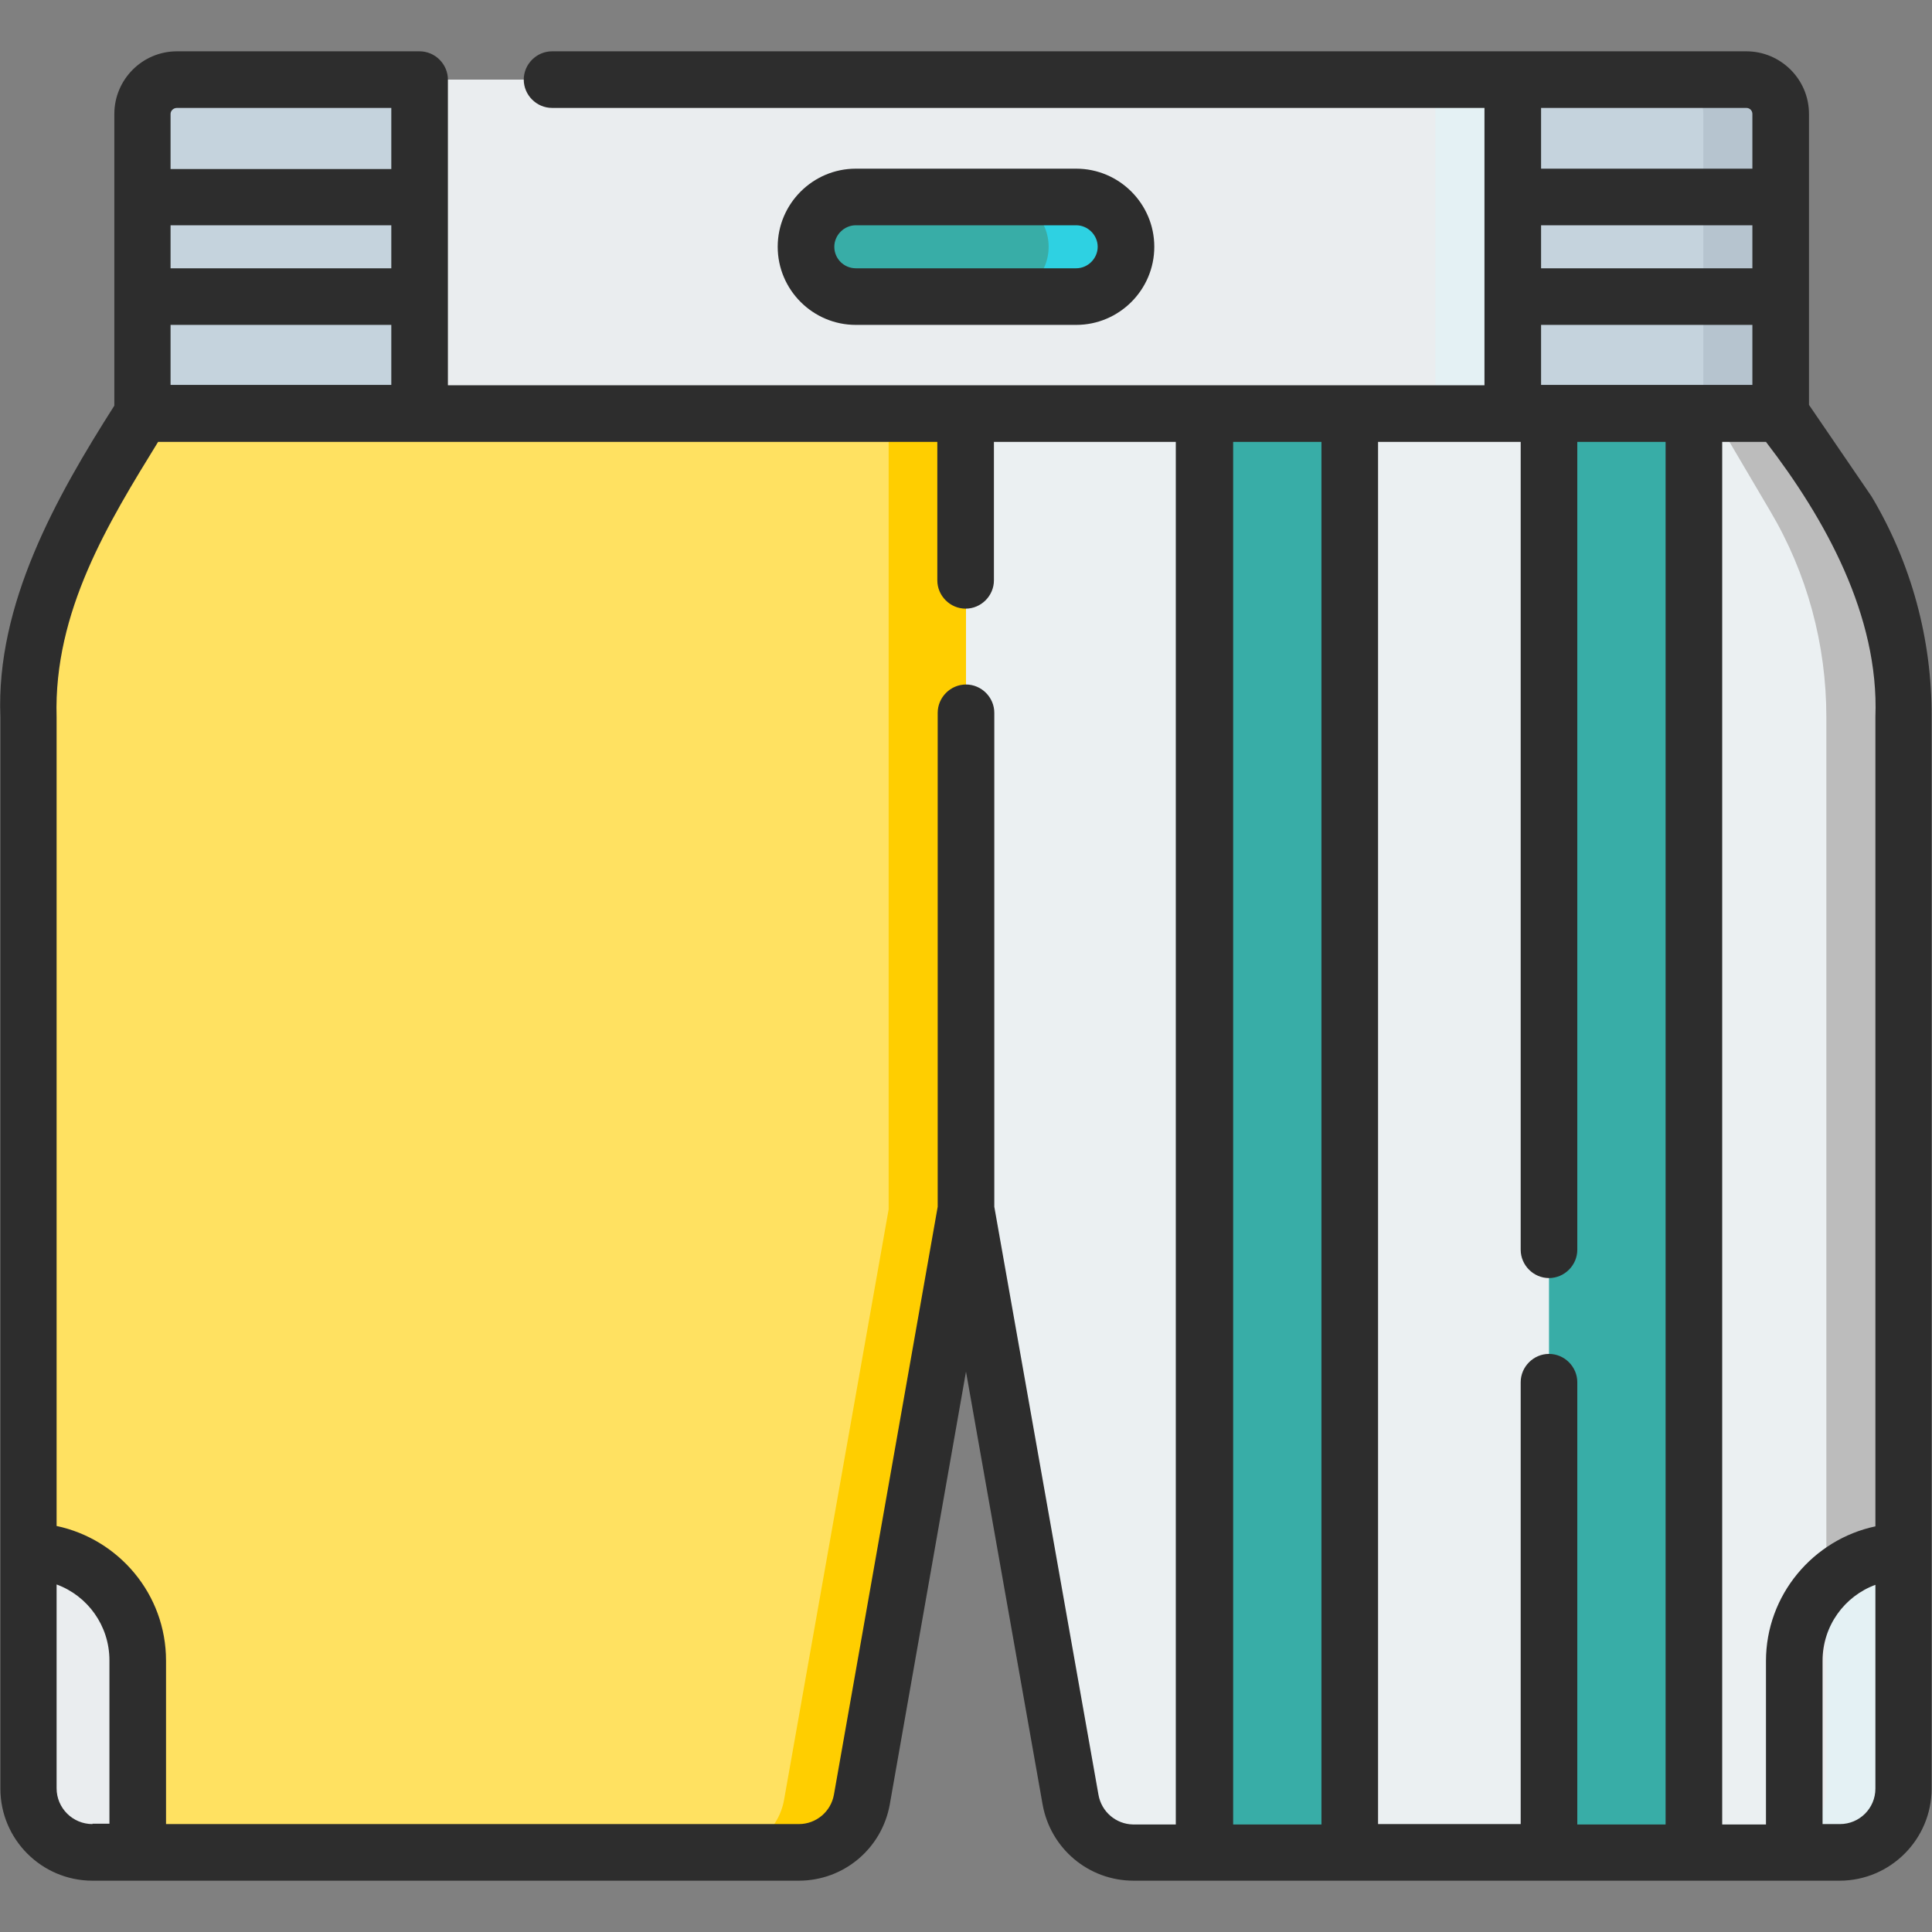 <?xml version="1.0" encoding="utf-8"?>
<!-- Generator: Adobe Illustrator 24.1.1, SVG Export Plug-In . SVG Version: 6.00 Build 0)  -->
<svg version="1.1" id="Capa_1" xmlns="http://www.w3.org/2000/svg" xmlns:xlink="http://www.w3.org/1999/xlink" x="0px" y="0px"
	 viewBox="0 0 512 512" style="enable-background:new 0 0 512 512;" xml:space="preserve">
<rect x="0" y="0" width="512" height="512" fill="#808080" stroke="none"/>
<style type="text/css">
	.st0{fill:#C5D3DD;}
	.st1{fill:#B6C4CF;}
	.st2{fill:#EBF0F2;}
	.st3{fill:#BCBCBC;}
	.st4{fill:#FFE161;}
	.st5{fill:#FFCE00;}
	.st6{fill:#EAEDEF;}
	.st7{fill:#E4F1F4;}
	.st8{fill:#38ADA7;}
	.st9{fill:#2ED1E2;}
	.st10{fill:#2D2D2D;}
</style>
<g>
	<g>
		<path class="st0" d="M471.9,30.2v79.4H37.7V30.2c0-5,4.1-9.1,9.1-9.1h415.9C467.8,21.1,471.9,25.2,471.9,30.2L471.9,30.2z"/>
		<path class="st1" d="M462.8,21.1h-20.5c5,0,9.1,4.1,9.1,9.1v79.4h20.5V30.2C471.9,25.2,467.8,21.1,462.8,21.1z"/>
		<path class="st2" d="M504.5,190v284c0,9.4-7.6,16.9-16.9,16.9H300.4c-8.2,0-15.3-5.9-16.7-14L256,320.5V109.6l215.9,0l17.6,25.8
			C499.4,151.9,504.5,170.8,504.5,190L504.5,190z"/>
		<path class="st3" d="M489.6,135.4l-17.6-25.8l-18.1,0l15.2,25.8c9.8,16.5,14.9,35.4,14.9,54.6v284c0,9.4-7.6,16.9-16.9,16.9h20.5
			c9.4,0,16.9-7.6,16.9-16.9V190C504.5,170.8,499.4,151.9,489.6,135.4L489.6,135.4z"/>
		<path class="st4" d="M7.6,190v284c0,9.4,7.6,17,17,17h187.2c8.2,0,15.3-5.9,16.7-14L256,320.5V109.6H37.7l-15.2,25.8
			C12.7,151.9,7.6,170.8,7.6,190z"/>
		<path class="st5" d="M235.5,109.6v210.9l-27.7,156.4c-1.4,8.1-8.5,14-16.7,14h20.5c8.2,0,15.3-5.9,16.7-14L256,320.5V109.6
			L235.5,109.6z"/>
		<path class="st6" d="M504.5,411.2V474c0,9.4-7.6,17-17,17h-12v-50.8C475.5,424.1,488.5,411.2,504.5,411.2L504.5,411.2z"/>
		<path class="st7" d="M484,419.7V474c0,6.3-3.4,11.7-8.5,14.7v2.3h12c9.4,0,17-7.6,17-17v-62.8C496.5,411.2,489.3,414.4,484,419.7
			L484,419.7z"/>
		<path class="st6" d="M36.5,440.2v50.8h-12c-9.4,0-17-7.6-17-17v-62.8C23.6,411.2,36.5,424.1,36.5,440.2L36.5,440.2z"/>
		<path class="st6" d="M111.2,21.1h289.7v88.5H111.2L111.2,21.1z"/>
		<path class="st7" d="M380.4,21.1h20.5v88.5h-20.5V21.1z"/>
		<g>
			<path class="st8" d="M319.3,109.6h38.4v381.4h-38.4V109.6z"/>
			<path class="st8" d="M410.5,109.6h38.4v381.4h-38.4V109.6z"/>
			<path class="st8" d="M285.2,78.6h-58.4c-7.3,0-13.2-5.9-13.2-13.2c0-7.3,5.9-13.2,13.2-13.2h58.4c7.3,0,13.2,5.9,13.2,13.2
				C298.4,72.7,292.5,78.6,285.2,78.6z"/>
		</g>
		<path class="st9" d="M285.2,52.2h-20.5c7.3,0,13.2,5.9,13.2,13.2c0,7.3-5.9,13.2-13.2,13.2h20.5c7.3,0,13.2-5.9,13.2-13.2
			C298.4,58.2,292.5,52.2,285.2,52.2z"/>
	</g>
	<g>
		<path class="st10" d="M496,131.6c-0.3-0.5-16.3-23.8-16.6-24.3V30.2c0-9.2-7.5-16.6-16.6-16.6H146.3c-4.1,0-7.5,3.4-7.5,7.5
			s3.4,7.5,7.5,7.5h247.1v73.5l-274.7,0v-81c0-4.1-3.4-7.5-7.5-7.5H46.9c-9.2,0-16.6,7.5-16.6,16.6v77.3
			C14.9,131.7-1.1,160.1,0.1,190v284c0,13.5,11,24.4,24.4,24.4h187.2c11.9,0,22-8.5,24.1-20.2L256,363.5l20.3,114.7
			c2.1,11.7,12.2,20.2,24.1,20.2h187.1c13.5,0,24.4-11,24.4-24.4v0V190C512,169.4,506.5,149.2,496,131.6L496,131.6z M487.6,483.4
			H483v-43.3c0-9.2,5.8-17.1,14-20.1v54C497,479.2,492.8,483.4,487.6,483.4z M497,190v214.5c-16.5,3.5-29,18.2-29,35.7v43.3h-11.6
			V117.1H468C483.6,137.4,498,163.1,497,190z M103.7,71.1H45.2V59.7h58.5V71.1z M408.4,59.7h56v11.4h-56V59.7z M462.8,28.6
			c0.9,0,1.6,0.7,1.6,1.6v14.5h-56V28.6L462.8,28.6L462.8,28.6z M408.4,86.1h56v15.9l-56,0V86.1z M45.2,102.1V86.1h58.5v15.9H45.2z
			 M46.9,28.6h56.8v16.2H45.2V30.2C45.2,29.3,46,28.6,46.9,28.6z M24.5,483.4c-5.2,0-9.5-4.2-9.5-9.5v-54c8.2,3,14,10.9,14,20.1
			v43.3H24.5z M291.1,475.6l-27.6-155.8V188.9c0-4.1-3.4-7.5-7.5-7.5c-4.1,0-7.5,3.4-7.5,7.5v130.9L221,475.6
			c-0.8,4.5-4.7,7.8-9.3,7.8H44v-43.3c0-17.6-12.5-32.2-29-35.7V190c-0.8-28,13.8-51.6,26.9-72.9h206.5v36.7c0,4.1,3.4,7.5,7.5,7.5
			c4.1,0,7.5-3.4,7.5-7.5v-36.7h48.2v366.4h-11.4C295.8,483.4,291.9,480.2,291.1,475.6L291.1,475.6z M326.8,483.4V117.1h23.4v366.4
			H326.8z M418,483.4V366.3c0-4.1-3.4-7.5-7.5-7.5s-7.5,3.4-7.5,7.5v117.1h-37.8V117.1H403v214.1c0,4.1,3.4,7.5,7.5,7.5
			s7.5-3.4,7.5-7.5V117.1h23.4v366.4H418z"/>
		<path class="st10" d="M285.2,86.1c11.4,0,20.7-9.3,20.7-20.7c0-11.4-9.3-20.7-20.7-20.7h-58.4c-11.4,0-20.7,9.3-20.7,20.7
			s9.3,20.7,20.7,20.7H285.2z M221.1,65.4c0-3.1,2.6-5.7,5.7-5.7h58.4c3.1,0,5.7,2.6,5.7,5.7c0,3.1-2.6,5.7-5.7,5.7h-58.4
			C223.7,71.1,221.1,68.6,221.1,65.4L221.1,65.4z"/>
	</g>
</g>
</svg>
